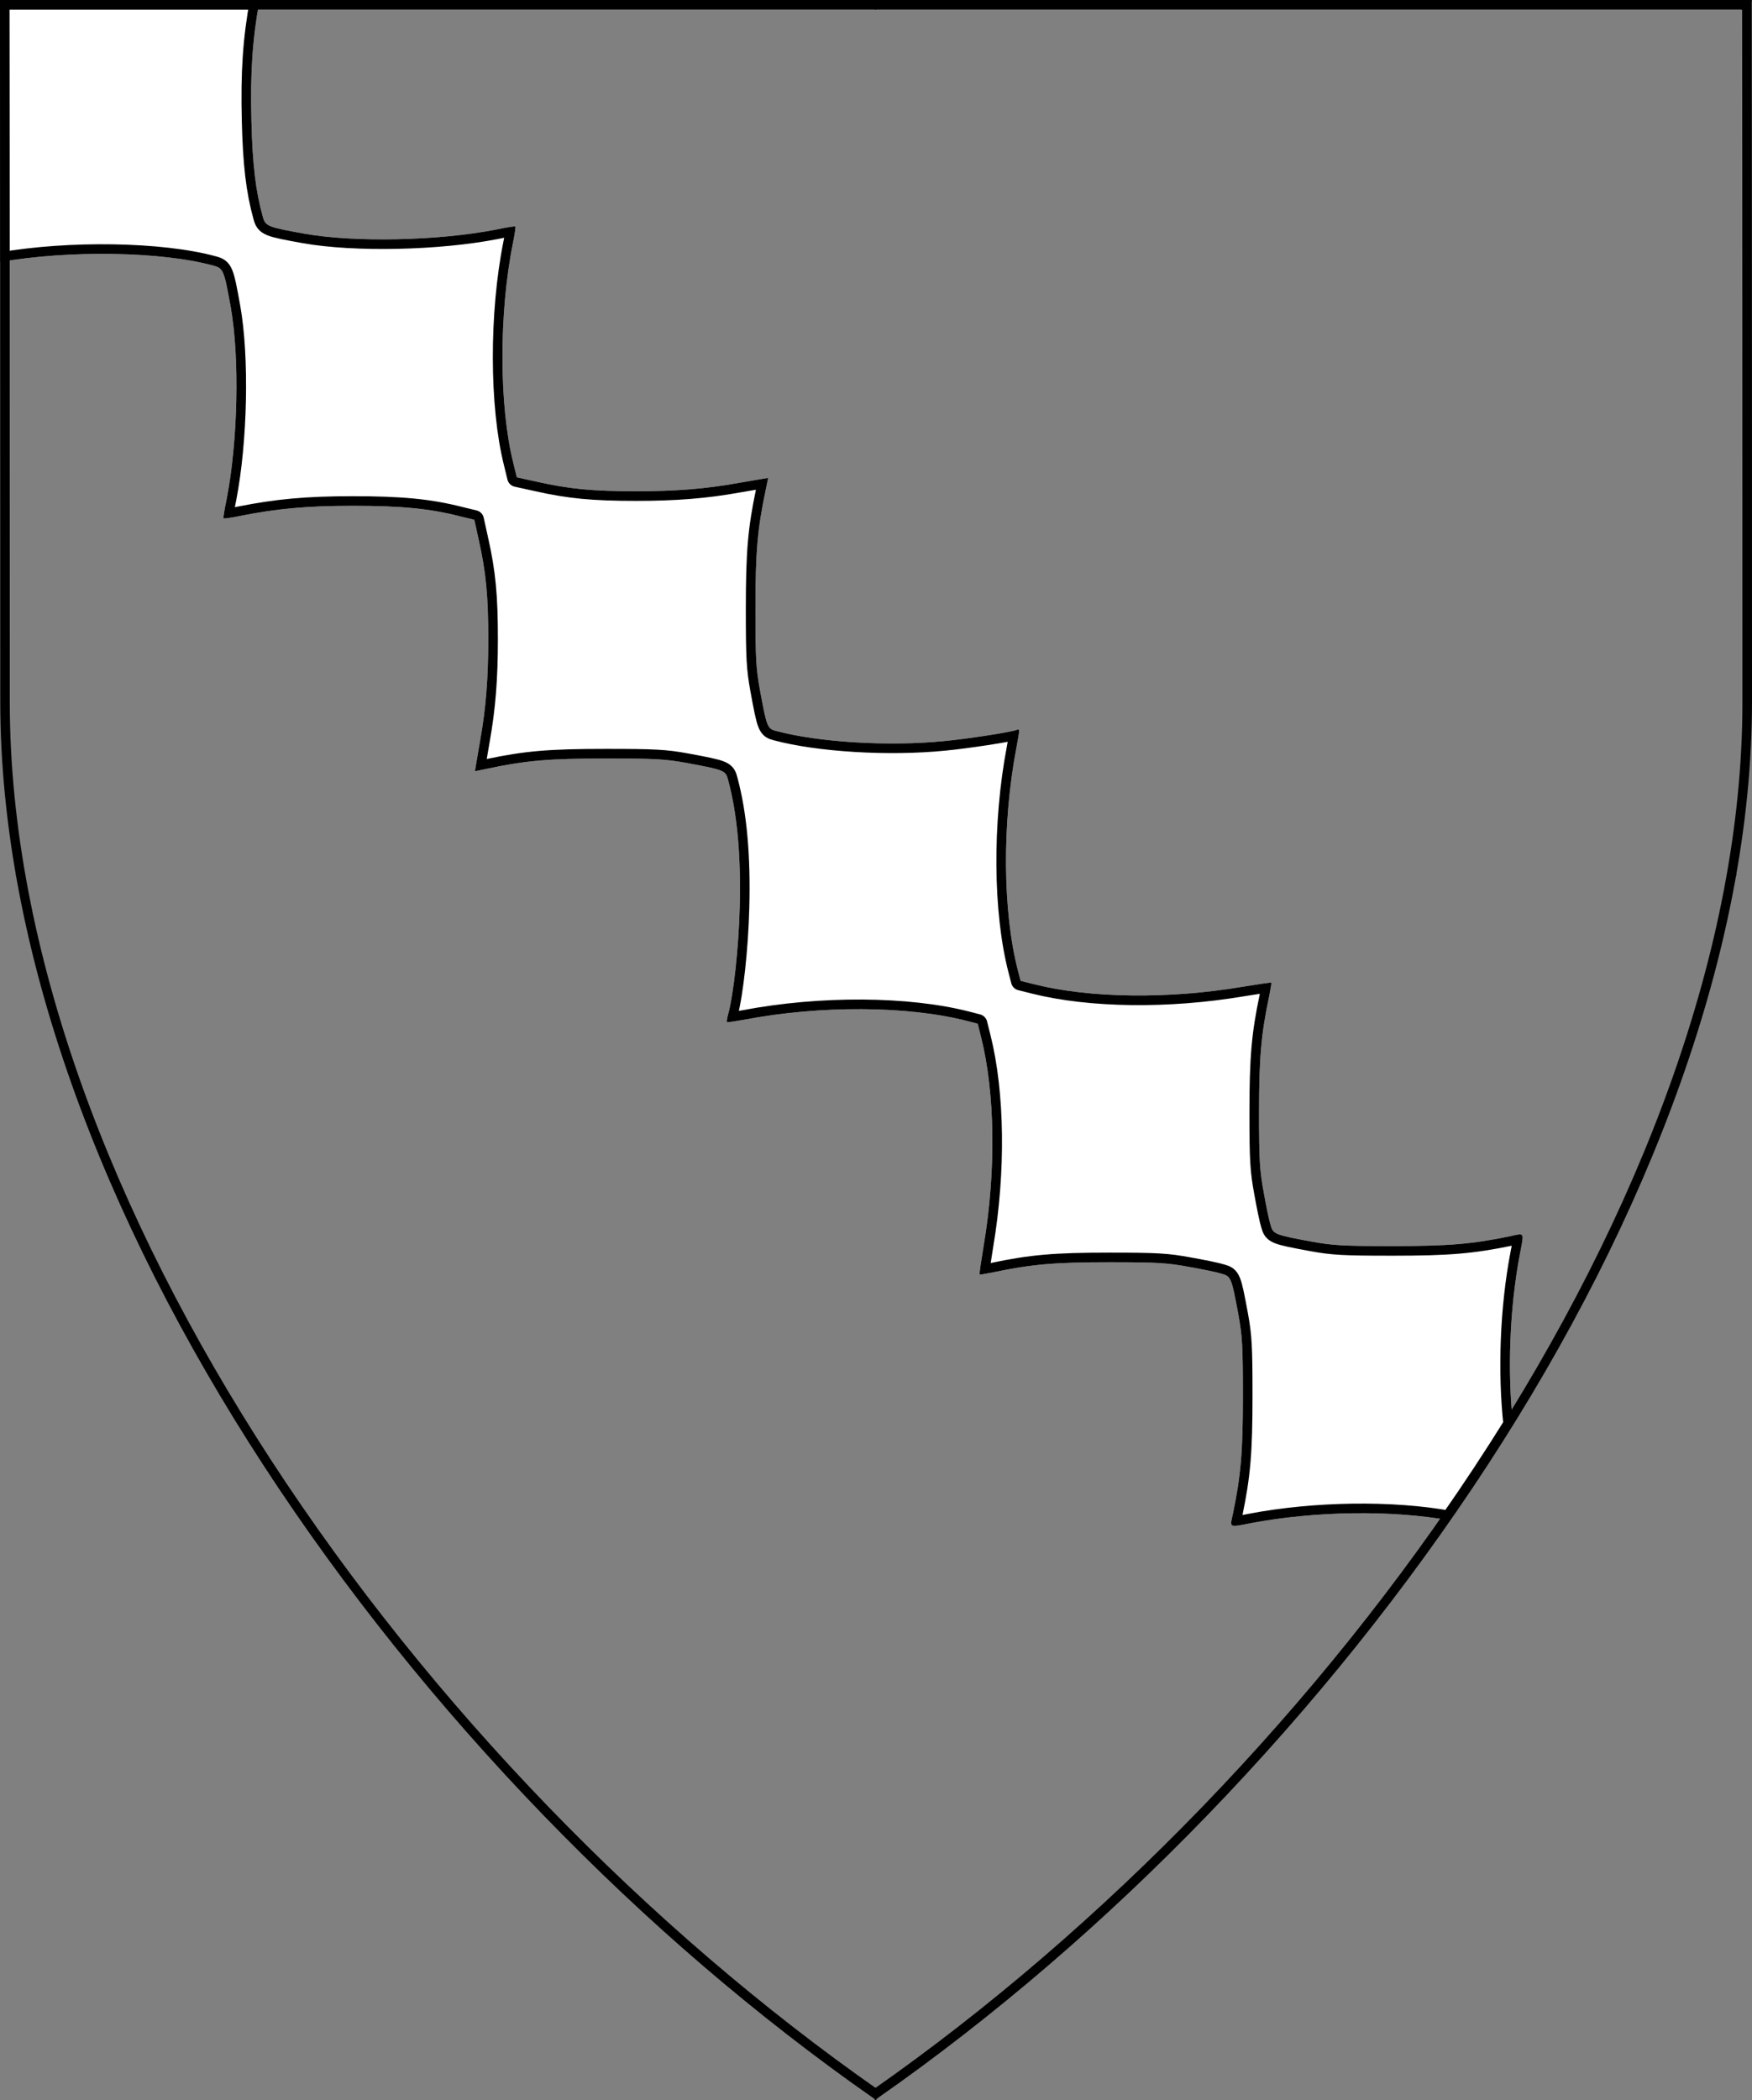<?xml version="1.0" encoding="UTF-8" standalone="no"?>
<!DOCTYPE svg PUBLIC "-//W3C//DTD SVG 1.1//EN" "http://www.w3.org/Graphics/SVG/1.1/DTD/svg11.dtd">
<svg xmlns="http://www.w3.org/2000/svg" xmlns:xl="http://www.w3.org/1999/xlink" xmlns:dc="http://purl.org/dc/elements/1.1/" version="1.1" viewBox="38.382 65.516 364.219 436.5" width="364.219" height="436.5">
  <rect x="38.382" y="65.516" width="364.219" height="436.5" fill="#808080" stroke="none"/>
  <defs>
    <clipPath id="artboard_clip_path">
      <path d="M 38.382 65.516 L 402.538 65.516 C 402.538 65.516 402.601 108.241 402.601 211.284 C 402.601 314.328 316.793 434.629 220.395 502.016 C 123.931 434.629 38.438 314.83 38.438 211.284 C 38.438 107.738 38.382 65.516 38.382 65.516 Z"/>
    </clipPath>
    <clipPath id="inner_stroke_clip_path">
      <path d="M 38.323 119.992 C 52.722 117.468 71.978 117.757 82.789 120.739 C 84.807 121.286 84.975 121.706 86.363 129.443 C 88.213 139.914 87.834 157.238 85.522 169.138 C 85.059 171.324 84.765 173.174 84.849 173.259 C 84.933 173.343 86.489 173.132 88.297 172.754 C 95.949 171.24 102.046 170.651 111.758 170.651 C 121.765 170.651 127.61 171.198 134.043 172.838 L 136.986 173.553 L 137.911 177.758 C 139.425 184.486 139.887 189.405 139.887 198.362 C 139.887 206.645 139.383 212.785 138.205 219.386 C 137.911 221.237 137.491 223.423 137.364 224.306 L 137.112 225.82 L 139.761 225.273 C 147.75 223.591 152.501 223.171 164.316 223.171 C 174.659 223.171 176.719 223.297 181.134 224.096 C 189.039 225.568 189.249 225.652 189.754 227.67 C 191.646 234.692 192.445 243.396 192.15 254.287 C 191.94 262.487 190.889 272.158 189.754 276.321 C 189.543 277.12 189.417 277.877 189.501 277.961 C 189.586 278.045 191.225 277.792 193.117 277.456 C 209.011 274.429 227.217 274.555 239.536 277.75 L 241.638 278.297 L 242.353 281.156 C 245.254 292.72 245.465 308.993 242.9 324.257 C 242.353 327.579 241.933 330.396 242.017 330.438 C 242.059 330.48 243.32 330.27 244.834 329.975 C 252.781 328.293 257.616 327.873 269.01 327.873 C 278.933 327.873 281.036 327.999 285.577 328.84 C 288.436 329.345 291.505 329.975 292.388 330.27 C 294.28 330.816 294.406 331.069 295.836 338.806 C 296.635 343.221 296.761 345.281 296.761 355.625 C 296.761 367.441 296.34 372.193 294.7 380.098 C 294.028 383.125 293.775 382.999 298.358 382.116 C 311.764 379.552 327.862 379.357 339.784 381.532 C 344.363 374.97 348.75 368.322 352.927 361.607 C 351.725 350.599 352.204 337.398 354.364 326.107 C 355.247 321.524 355.373 321.776 352.388 322.449 C 344.441 324.088 339.69 324.509 327.875 324.509 C 317.531 324.509 315.471 324.383 311.056 323.584 C 303.32 322.154 303.068 322.028 302.521 320.136 C 302.227 319.253 301.596 316.183 301.091 313.324 C 300.251 308.783 300.124 306.68 300.124 296.757 C 300.124 285.361 300.545 280.526 302.227 272.578 C 302.521 271.065 302.731 269.803 302.689 269.761 C 302.647 269.677 299.83 270.098 296.508 270.644 C 281.246 273.209 264.974 272.999 253.411 270.098 L 250.552 269.383 L 250.006 267.28 C 246.81 255.002 246.684 236.626 249.669 220.984 C 250.426 216.947 250.426 216.947 249.669 217.242 C 248.492 217.704 239.2 219.134 234.575 219.555 C 223.138 220.69 208.548 219.807 199.761 217.452 C 197.911 216.99 197.784 216.653 196.355 208.874 C 195.556 204.459 195.43 202.399 195.43 192.054 C 195.43 180.239 195.85 175.487 197.532 167.498 L 198.079 164.849 L 196.565 165.101 C 195.682 165.227 193.496 165.648 191.646 165.942 C 185.045 167.119 178.906 167.624 170.623 167.624 C 161.667 167.624 156.748 167.161 150.02 165.648 L 145.816 164.723 L 145.101 161.779 C 142.116 149.921 142.074 130.621 145.017 116.03 C 145.395 114.222 145.605 112.666 145.521 112.582 C 145.437 112.498 143.587 112.792 141.401 113.255 C 129.502 115.567 112.179 115.946 101.709 114.096 C 93.973 112.708 93.552 112.54 93.006 110.521 C 91.534 105.265 90.862 99.589 90.651 90.632 C 90.4 80.425 90.857 73.714 92.352 65.49 L 38.285 65.49 C 38.285 65.49 38.307 82.087 38.323 119.992 Z"/>
    </clipPath>
  </defs>
  <g id="Bend_Fusilly_(2)" fill-opacity="1" stroke-opacity="1" stroke="none" fill="none" stroke-dasharray="none">
    <title>Bend Fusilly (2)</title>
    <g id="Bend_Fusilly_(2)_Layer_1" clip-path="url(#artboard_clip_path)">
      <title>Layer 1</title>
      <g id="Graphic_131">
        <path d="M 38.323 119.992 C 52.722 117.468 71.978 117.757 82.789 120.739 C 84.807 121.286 84.975 121.706 86.363 129.443 C 88.213 139.914 87.834 157.238 85.522 169.138 C 85.059 171.324 84.765 173.174 84.849 173.259 C 84.933 173.343 86.489 173.132 88.297 172.754 C 95.949 171.24 102.046 170.651 111.758 170.651 C 121.765 170.651 127.61 171.198 134.043 172.838 L 136.986 173.553 L 137.911 177.758 C 139.425 184.486 139.887 189.405 139.887 198.362 C 139.887 206.645 139.383 212.785 138.205 219.386 C 137.911 221.237 137.491 223.423 137.364 224.306 L 137.112 225.82 L 139.761 225.273 C 147.75 223.591 152.501 223.171 164.316 223.171 C 174.659 223.171 176.719 223.297 181.134 224.096 C 189.039 225.568 189.249 225.652 189.754 227.67 C 191.646 234.692 192.445 243.396 192.15 254.287 C 191.94 262.487 190.889 272.158 189.754 276.321 C 189.543 277.12 189.417 277.877 189.501 277.961 C 189.586 278.045 191.225 277.792 193.117 277.456 C 209.011 274.429 227.217 274.555 239.536 277.75 L 241.638 278.297 L 242.353 281.156 C 245.254 292.72 245.465 308.993 242.9 324.257 C 242.353 327.579 241.933 330.396 242.017 330.438 C 242.059 330.48 243.32 330.27 244.834 329.975 C 252.781 328.293 257.616 327.873 269.01 327.873 C 278.933 327.873 281.036 327.999 285.577 328.84 C 288.436 329.345 291.505 329.975 292.388 330.27 C 294.28 330.816 294.406 331.069 295.836 338.806 C 296.635 343.221 296.761 345.281 296.761 355.625 C 296.761 367.441 296.34 372.193 294.7 380.098 C 294.028 383.125 293.775 382.999 298.358 382.116 C 311.764 379.552 327.862 379.357 339.784 381.532 C 344.363 374.97 348.75 368.322 352.927 361.607 C 351.725 350.599 352.204 337.398 354.364 326.107 C 355.247 321.524 355.373 321.776 352.388 322.449 C 344.441 324.088 339.69 324.509 327.875 324.509 C 317.531 324.509 315.471 324.383 311.056 323.584 C 303.32 322.154 303.068 322.028 302.521 320.136 C 302.227 319.253 301.596 316.183 301.091 313.324 C 300.251 308.783 300.124 306.68 300.124 296.757 C 300.124 285.361 300.545 280.526 302.227 272.578 C 302.521 271.065 302.731 269.803 302.689 269.761 C 302.647 269.677 299.83 270.098 296.508 270.644 C 281.246 273.209 264.974 272.999 253.411 270.098 L 250.552 269.383 L 250.006 267.28 C 246.81 255.002 246.684 236.626 249.669 220.984 C 250.426 216.947 250.426 216.947 249.669 217.242 C 248.492 217.704 239.2 219.134 234.575 219.555 C 223.138 220.69 208.548 219.807 199.761 217.452 C 197.911 216.99 197.784 216.653 196.355 208.874 C 195.556 204.459 195.43 202.399 195.43 192.054 C 195.43 180.239 195.85 175.487 197.532 167.498 L 198.079 164.849 L 196.565 165.101 C 195.682 165.227 193.496 165.648 191.646 165.942 C 185.045 167.119 178.906 167.624 170.623 167.624 C 161.667 167.624 156.748 167.161 150.02 165.648 L 145.816 164.723 L 145.101 161.779 C 142.116 149.921 142.074 130.621 145.017 116.03 C 145.395 114.222 145.605 112.666 145.521 112.582 C 145.437 112.498 143.587 112.792 141.401 113.255 C 129.502 115.567 112.179 115.946 101.709 114.096 C 93.973 112.708 93.552 112.54 93.006 110.521 C 91.534 105.265 90.862 99.589 90.651 90.632 C 90.4 80.425 90.857 73.714 92.352 65.49 L 38.285 65.49 C 38.285 65.49 38.307 82.087 38.323 119.992 Z" fill="#FFFFFF"/>
        <path d="M 38.323 119.992 C 52.722 117.468 71.978 117.757 82.789 120.739 C 84.807 121.286 84.975 121.706 86.363 129.443 C 88.213 139.914 87.834 157.238 85.522 169.138 C 85.059 171.324 84.765 173.174 84.849 173.259 C 84.933 173.343 86.489 173.132 88.297 172.754 C 95.949 171.24 102.046 170.651 111.758 170.651 C 121.765 170.651 127.61 171.198 134.043 172.838 L 136.986 173.553 L 137.911 177.758 C 139.425 184.486 139.887 189.405 139.887 198.362 C 139.887 206.645 139.383 212.785 138.205 219.386 C 137.911 221.237 137.491 223.423 137.364 224.306 L 137.112 225.82 L 139.761 225.273 C 147.75 223.591 152.501 223.171 164.316 223.171 C 174.659 223.171 176.719 223.297 181.134 224.096 C 189.039 225.568 189.249 225.652 189.754 227.67 C 191.646 234.692 192.445 243.396 192.15 254.287 C 191.94 262.487 190.889 272.158 189.754 276.321 C 189.543 277.12 189.417 277.877 189.501 277.961 C 189.586 278.045 191.225 277.792 193.117 277.456 C 209.011 274.429 227.217 274.555 239.536 277.75 L 241.638 278.297 L 242.353 281.156 C 245.254 292.72 245.465 308.993 242.9 324.257 C 242.353 327.579 241.933 330.396 242.017 330.438 C 242.059 330.48 243.32 330.27 244.834 329.975 C 252.781 328.293 257.616 327.873 269.01 327.873 C 278.933 327.873 281.036 327.999 285.577 328.84 C 288.436 329.345 291.505 329.975 292.388 330.27 C 294.28 330.816 294.406 331.069 295.836 338.806 C 296.635 343.221 296.761 345.281 296.761 355.625 C 296.761 367.441 296.34 372.193 294.7 380.098 C 294.028 383.125 293.775 382.999 298.358 382.116 C 311.764 379.552 327.862 379.357 339.784 381.532 C 344.363 374.97 348.75 368.322 352.927 361.607 C 351.725 350.599 352.204 337.398 354.364 326.107 C 355.247 321.524 355.373 321.776 352.388 322.449 C 344.441 324.088 339.69 324.509 327.875 324.509 C 317.531 324.509 315.471 324.383 311.056 323.584 C 303.32 322.154 303.068 322.028 302.521 320.136 C 302.227 319.253 301.596 316.183 301.091 313.324 C 300.251 308.783 300.124 306.68 300.124 296.757 C 300.124 285.361 300.545 280.526 302.227 272.578 C 302.521 271.065 302.731 269.803 302.689 269.761 C 302.647 269.677 299.83 270.098 296.508 270.644 C 281.246 273.209 264.974 272.999 253.411 270.098 L 250.552 269.383 L 250.006 267.28 C 246.81 255.002 246.684 236.626 249.669 220.984 C 250.426 216.947 250.426 216.947 249.669 217.242 C 248.492 217.704 239.2 219.134 234.575 219.555 C 223.138 220.69 208.548 219.807 199.761 217.452 C 197.911 216.99 197.784 216.653 196.355 208.874 C 195.556 204.459 195.43 202.399 195.43 192.054 C 195.43 180.239 195.85 175.487 197.532 167.498 L 198.079 164.849 L 196.565 165.101 C 195.682 165.227 193.496 165.648 191.646 165.942 C 185.045 167.119 178.906 167.624 170.623 167.624 C 161.667 167.624 156.748 167.161 150.02 165.648 L 145.816 164.723 L 145.101 161.779 C 142.116 149.921 142.074 130.621 145.017 116.03 C 145.395 114.222 145.605 112.666 145.521 112.582 C 145.437 112.498 143.587 112.792 141.401 113.255 C 129.502 115.567 112.179 115.946 101.709 114.096 C 93.973 112.708 93.552 112.54 93.006 110.521 C 91.534 105.265 90.862 99.589 90.651 90.632 C 90.4 80.425 90.857 73.714 92.352 65.49 L 38.285 65.49 C 38.285 65.49 38.307 82.087 38.323 119.992 Z" stroke="black" stroke-linecap="round" stroke-linejoin="round" stroke-width="4" clip-path="url(#inner_stroke_clip_path)"/>
      </g>
    </g>
    <g id="Esc____Badge_Master_layer" clip-path="url(#artboard_clip_path)">
      <title>Master layer</title>
      <g id="Line_22">
        <line x1="40.417" y1="67.5" x2="33.667" y2="60.75" stroke="black" stroke-linecap="butt" stroke-linejoin="round" stroke-width=".25"/>
      </g>
      <g id="Line_21">
        <line x1="220.417" y1="67.5" x2="220.417" y2="58.5" stroke="black" stroke-linecap="butt" stroke-linejoin="round" stroke-width=".5"/>
      </g>
      <g id="Line_20">
        <line x1="400.417" y1="67.5" x2="407.167" y2="60.75" stroke="black" stroke-linecap="butt" stroke-linejoin="round" stroke-width=".5"/>
      </g>
      <g id="Line_19">
        <line x1="89.354" y1="378.562" x2="96.104" y2="371.812" stroke="black" stroke-linecap="round" stroke-linejoin="round" stroke-width=".5"/>
      </g>
      <g id="Line_18">
        <line x1="351.486" y1="378.562" x2="344.736" y2="371.812" stroke="black" stroke-linecap="butt" stroke-linejoin="round" stroke-width=".5"/>
      </g>
      <g id="Line_17">
        <line x1="220.417" y1="508.5" x2="220.417" y2="499.5" stroke="black" stroke-linecap="butt" stroke-linejoin="round" stroke-width=".5"/>
      </g>
      <g id="Line_16">
        <line x1="42.667" y1="247.5" x2="33.667" y2="247.5" stroke="black" stroke-linecap="butt" stroke-linejoin="round" stroke-width=".5"/>
      </g>
      <g id="Line_15">
        <line x1="407.167" y1="247.5" x2="398.167" y2="247.5" stroke="black" stroke-linecap="butt" stroke-linejoin="round" stroke-width=".5"/>
      </g>
      <g id="Graphic_3">
        <path d="M 39.361 66.5 L 401.548 66.5 C 401.548 66.5 401.611 109 401.611 211.5 C 401.611 314 316.267 433.667 220.39 500.698 C 124.448 433.667 39.417 314.5 39.417 211.5 C 39.417 108.5 39.361 66.5 39.361 66.5 Z" stroke="black" stroke-linecap="round" stroke-linejoin="miter" stroke-width="2"/>
      </g>
    </g>
  </g>
</svg>
